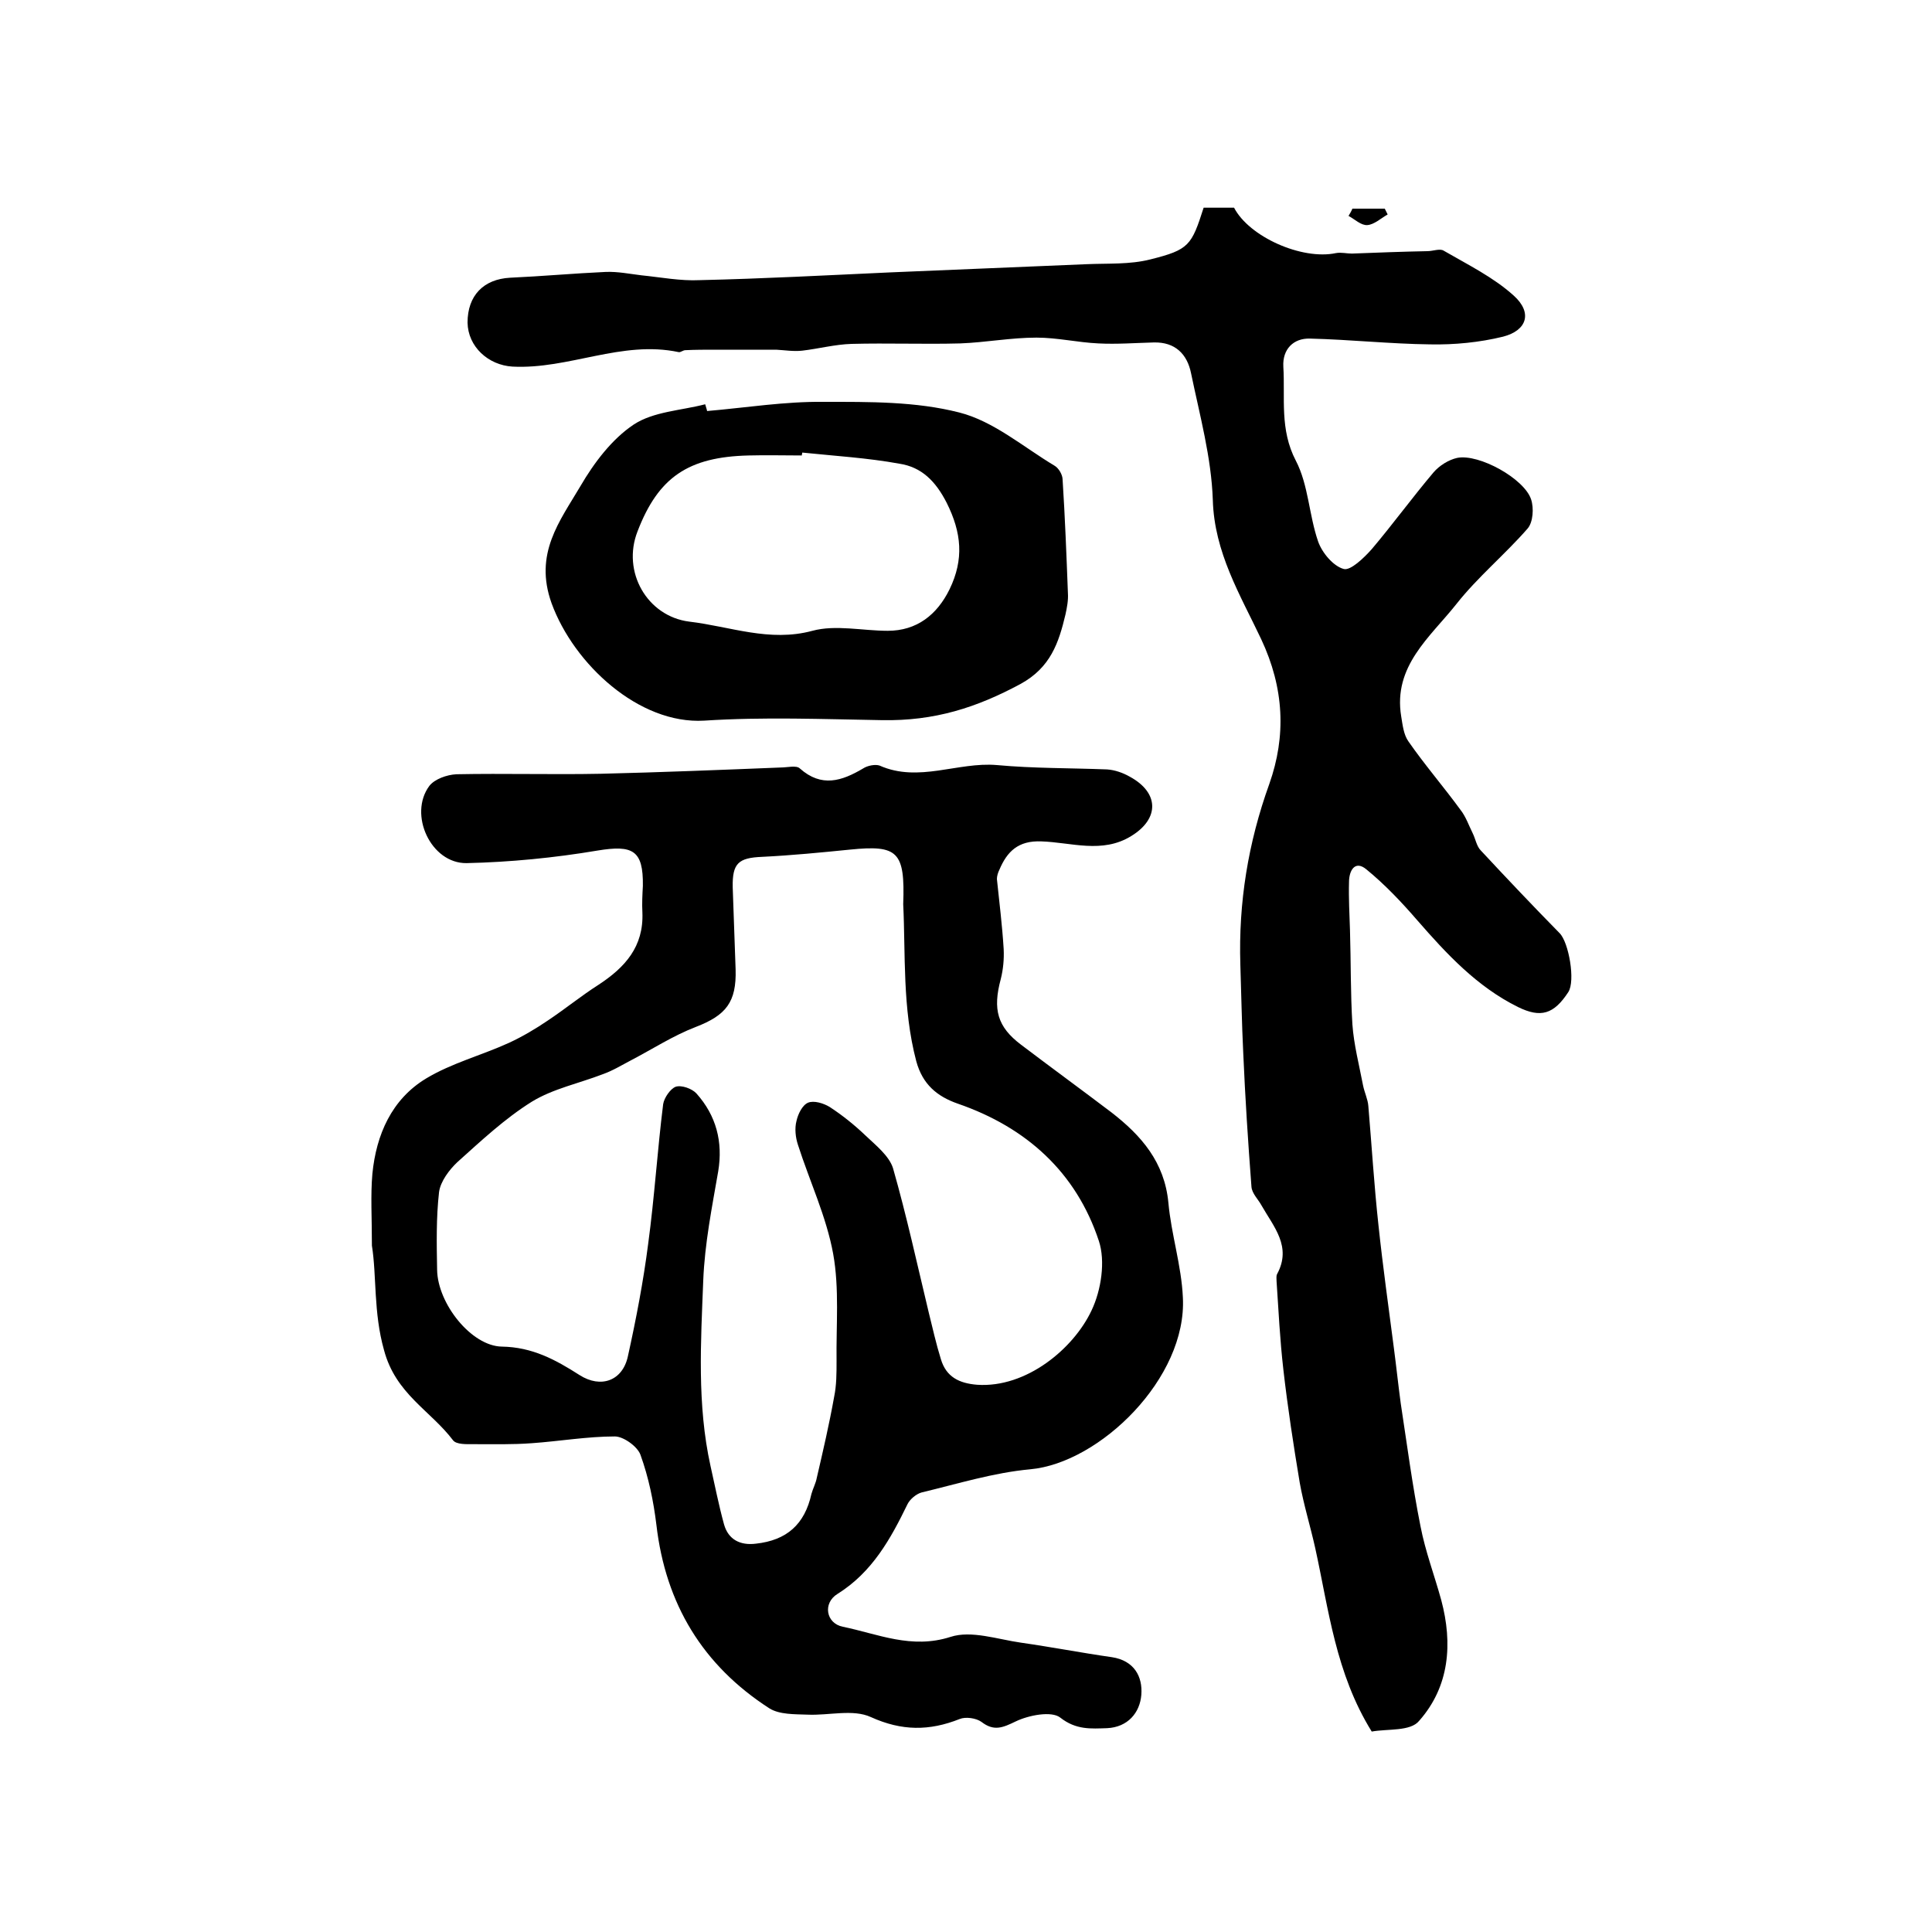 <?xml version="1.0" encoding="utf-8"?>
<!-- Generator: Adobe Illustrator 22.0.0, SVG Export Plug-In . SVG Version: 6.00 Build 0)  -->
<svg version="1.1" id="图层_1" xmlns="http://www.w3.org/2000/svg" xmlns:xlink="http://www.w3.org/1999/xlink" x="0px" y="0px"
	 viewBox="0 0 400 400" style="enable-background:new 0 0 400 400;" xml:space="preserve">
<style type="text/css">
	.st0{fill:#FFFFFF;}
</style>
<g>
	
	<path d="M77,257.9c0-5.9-0.3-10.4,0.1-14.9c0.8-8.1,4-15.4,11.1-19.7c5.3-3.2,11.5-4.8,17.2-7.4c2.8-1.3,5.5-2.9,8-4.6
		c3.6-2.4,6.9-5.1,10.5-7.4c5.5-3.6,9.4-7.9,9.1-15c-0.1-1.8,0-3.7,0.1-5.5c0.1-7.4-2.1-8.5-9.4-7.3c-8.9,1.5-18.1,2.4-27.1,2.6
		c-7.4,0.1-12.1-10.1-7.7-16c1.1-1.4,3.6-2.3,5.6-2.4c10-0.2,19.9,0.1,29.9-0.1c12.4-0.3,24.9-0.8,37.3-1.3c1.3,0,3.2-0.5,3.9,0.2
		c4.5,4,8.7,2.6,13.1,0c0.9-0.6,2.5-0.9,3.4-0.6c8.1,3.6,16.2-0.8,24.3-0.1c7.6,0.7,15.2,0.6,22.8,0.9c1.6,0.1,3.3,0.7,4.7,1.5
		c6.1,3.3,6.2,8.7,0.3,12.3c-6,3.7-12.4,1.3-18.6,1.1c-4.8-0.2-7.1,2.1-8.7,5.9c-0.3,0.6-0.5,1.3-0.5,1.9c0.5,4.8,1.1,9.6,1.4,14.5
		c0.1,2.1-0.1,4.2-0.6,6.2c-1.7,6.3-0.7,9.9,4.2,13.6c6.2,4.7,12.5,9.3,18.7,14c6.2,4.8,11,10.3,11.8,18.7c0.6,6.6,2.7,13,3,19.6
		c0.9,16.7-17.2,34.3-31.6,35.6c-7.6,0.7-15,3-22.5,4.8c-1.1,0.3-2.4,1.4-2.9,2.4c-3.5,7.2-7.3,14.1-14.5,18.6
		c-3.1,1.9-2.4,6.1,1.1,6.8c7.3,1.5,14.2,4.7,22.3,2.1c4.3-1.4,9.7,0.5,14.6,1.2c6.3,0.9,12.5,2.1,18.8,3c4.6,0.7,6.4,4,6.1,7.8
		c-0.3,3.7-2.8,6.7-7.1,6.9c-3.3,0.1-6.4,0.4-9.7-2.2c-1.8-1.4-6.5-0.5-9.2,0.8c-2.7,1.3-4.5,2.1-7.1,0.1c-1.1-0.8-3.3-1.1-4.5-0.6
		c-6.3,2.5-12,2.5-18.4-0.4c-3.7-1.7-8.7-0.3-13.1-0.5c-2.7-0.1-5.8,0-7.9-1.3c-13.8-8.9-21.5-21.6-23.4-38
		c-0.6-4.9-1.6-9.8-3.3-14.5c-0.6-1.7-3.5-3.8-5.3-3.8c-5.7,0-11.5,1-17.2,1.4c-4,0.3-8,0.2-12,0.2c-1.5,0-3.6,0.1-4.3-0.8
		c-4.7-6.2-11.9-9.6-14.3-18.7C77.3,271.7,78,264.1,77,257.9z M187,187.2c0.4-10.9-1.1-12.3-11-11.3c-6,0.6-12.1,1.2-18.2,1.5
		c-4.9,0.2-6.2,1.3-6.1,6.3c0.2,5.7,0.4,11.3,0.6,17c0.2,6.8-2,9.5-8.2,11.9c-4.7,1.8-9,4.6-13.6,7c-1.9,1-3.7,2.1-5.7,2.8
		c-4.9,1.9-10.3,3-14.7,5.7c-5.6,3.5-10.5,8.1-15.4,12.5c-1.7,1.6-3.5,4-3.8,6.2c-0.6,5.3-0.5,10.7-0.4,16.1
		c0.1,7,7.1,15.8,13.4,15.9c6.3,0.1,11.1,2.7,16.1,5.9c4.4,2.8,8.9,1.2,10-3.9c1.7-7.7,3.2-15.5,4.2-23.3c1.3-9.6,1.9-19.3,3.1-28.9
		c0.2-1.3,1.5-3.2,2.6-3.6c1.2-0.4,3.4,0.4,4.3,1.4c4.1,4.6,5.5,10,4.5,16.1c-1.3,7.5-2.8,15-3.1,22.6c-0.5,12.8-1.3,25.7,1.5,38.4
		c0.9,4,1.7,8.1,2.8,12.1c0.9,3.2,3.4,4.4,6.6,4c6.4-0.7,10.1-4,11.5-10.3c0.3-1.1,0.9-2.2,1.1-3.3c1.3-5.6,2.6-11.2,3.6-16.8
		c0.5-2.4,0.5-4.9,0.5-7.4c-0.1-7.4,0.6-15-0.7-22.2c-1.4-7.7-4.9-15.1-7.3-22.6c-0.5-1.5-0.7-3.4-0.3-4.9c0.3-1.4,1.2-3.3,2.4-3.8
		c1.2-0.5,3.2,0.1,4.5,0.9c2.6,1.7,5.1,3.7,7.4,5.9c2.1,2,4.9,4.2,5.7,6.8c2.8,9.8,5,19.9,7.4,29.9c0.8,3.2,1.5,6.4,2.5,9.6
		c1.1,3.7,3.8,5,7.5,5.3c10.2,0.7,20-7.5,23.7-15.4c2-4.2,2.9-10.2,1.5-14.4c-4.7-14.2-15-23.5-29.2-28.4c-4.3-1.5-7.3-4-8.6-8.8
		C186.8,208.7,187.5,197.5,187,187.2z"/>
	<path d="M284,358.5c-7.5-12.1-8.9-25.3-11.7-38c-1-4.5-2.4-9-3.2-13.5c-1.3-7.8-2.5-15.6-3.4-23.5c-0.7-6.1-1-12.2-1.4-18.2
		c0-0.5-0.1-1.1,0.1-1.5c3.1-5.7-0.7-9.8-3.2-14.2c-0.7-1.3-2-2.5-2.1-3.9c-0.7-9.2-1.3-18.4-1.7-27.7c-0.3-6.1-0.4-12.2-0.6-18.3
		c-0.4-12.8,1.6-25.2,6-37.4c3.5-9.9,3.1-19.8-1.7-30c-4.3-9.1-9.7-17.9-10-28.8c-0.3-8.8-2.7-17.5-4.5-26.2c-0.8-4-3.3-6.5-7.7-6.4
		c-3.8,0.1-7.7,0.4-11.5,0.2c-4.3-0.2-8.5-1.2-12.8-1.2c-5.3,0-10.5,1-15.8,1.2c-7.5,0.2-15-0.1-22.5,0.1c-3.4,0.1-6.8,1-10.2,1.4
		c-1.8,0.2-3.6-0.1-5.4-0.2c-2.3,0-4.6,0-6.8,0c-1.9,0-3.9,0-5.8,0c-2.1,0-4.1,0-6.2,0.1c-0.5,0-1,0.5-1.4,0.4
		c-11.8-2.5-22.7,3.6-34.4,3c-5-0.3-9.2-4.1-9.3-9.1c0-5.6,3.3-9,8.8-9.3c6.6-0.3,13.2-0.9,19.8-1.2c2.5-0.1,4.9,0.4,7.4,0.7
		c4,0.4,8.1,1.2,12.1,1c13.1-0.3,26.2-1,39.3-1.6c13.6-0.6,27.1-1.1,40.7-1.7c4.5-0.2,9,0.1,13.3-1c8-2,8.5-2.9,11-10.7
		c2,0,4.2,0,6.3,0c3.1,6,14,10.9,21.1,9.4c1.1-0.2,2.2,0.1,3.3,0.1c5.2-0.2,10.4-0.4,15.6-0.5c1.2,0,2.6-0.6,3.4-0.1
		c5,2.9,10.3,5.5,14.5,9.3c3.9,3.5,2.8,7.2-2.2,8.5c-4.9,1.2-10.1,1.7-15.1,1.6c-8.3-0.1-16.6-1-24.9-1.2c-3.4-0.1-5.7,2.2-5.5,5.8
		c0.4,6.5-0.8,13,2.6,19.5c2.6,5,2.7,11.2,4.6,16.7c0.8,2.3,3.1,5.1,5.3,5.7c1.4,0.4,4.2-2.3,5.8-4.1c4.4-5.2,8.4-10.7,12.8-15.9
		c1.2-1.4,3.1-2.6,4.9-3c4.5-0.9,13.9,4.3,15.3,8.6c0.6,1.8,0.4,4.7-0.7,6c-4.7,5.4-10.4,10.1-14.8,15.7
		c-5.4,6.8-13.1,12.8-11.4,23.2c0.3,1.8,0.5,3.8,1.5,5.2c3.4,4.9,7.3,9.4,10.8,14.2c1.1,1.4,1.7,3.2,2.5,4.8
		c0.6,1.2,0.8,2.7,1.7,3.6c5.4,5.8,10.8,11.5,16.3,17.1c1.9,1.9,3.3,9.9,1.8,12.2c-3,4.6-5.7,5.4-10.4,3.1c-8.5-4.2-14.8-11-20.9-18
		c-3.2-3.7-6.7-7.4-10.5-10.5c-2.4-2-3.6,0.3-3.6,2.6c-0.1,3.3,0.1,6.7,0.2,10c0.2,6.5,0.1,13,0.5,19.5c0.3,4.2,1.4,8.4,2.2,12.6
		c0.3,1.5,1,2.9,1.1,4.3c0.7,8.2,1.2,16.5,2.1,24.7c0.9,8.5,2.1,17,3.2,25.5c0.5,3.8,0.9,7.6,1.4,11.3c1.3,8.5,2.4,17,4.1,25.5
		c1,5.2,2.9,10.2,4.3,15.3c2.4,9,1.7,17.9-4.6,25C292,358.5,287.3,357.9,284,358.5z"/>
	<path d="M146.4,85.1c8.1-0.7,16.1-2,24.2-1.9c9.4,0,19-0.1,28,2.2c7.1,1.8,13.2,7.1,19.7,11c0.9,0.5,1.7,1.9,1.7,2.9
		c0.5,7.8,0.8,15.6,1.1,23.5c0.1,1.5-0.2,3-0.5,4.4c-1.4,5.9-3.1,11-9.3,14.4c-9.1,4.9-17.8,7.7-28.7,7.5
		c-12.2-0.2-24.5-0.7-36.8,0.1c-13.5,0.8-27-11.7-31.6-24.3c-3.7-10.3,1.7-17,6-24.3c2.8-4.8,6.5-9.7,11-12.7
		c4.1-2.7,9.8-2.9,14.8-4.2C146.1,84.1,146.3,84.6,146.4,85.1z M166.1,93.7c0,0.2-0.1,0.4-0.1,0.6c-3.7,0-7.3-0.1-11,0
		c-12.5,0.3-18.7,4.5-23,15.7c-3.3,8.4,2,17.6,10.7,18.7c8.5,1,16.6,4.3,25.5,1.9c4.8-1.3,10.4,0,15.6,0c6,0,10.2-3.3,12.8-8.6
		c3-6.2,2.5-11.7-0.6-17.9c-2.3-4.5-5.2-7.4-9.8-8.1C179.6,94.8,172.9,94.4,166.1,93.7z"/>
	<path d="M280,43.2c2.2,0,4.5,0,6.7,0c0.2,0.4,0.4,0.8,0.6,1.2c-1.4,0.8-2.8,2.1-4.2,2.2c-1.3,0.1-2.6-1.2-3.9-1.9
		C279.5,44.2,279.8,43.7,280,43.2z"/>
	
	
</g>
</svg>
